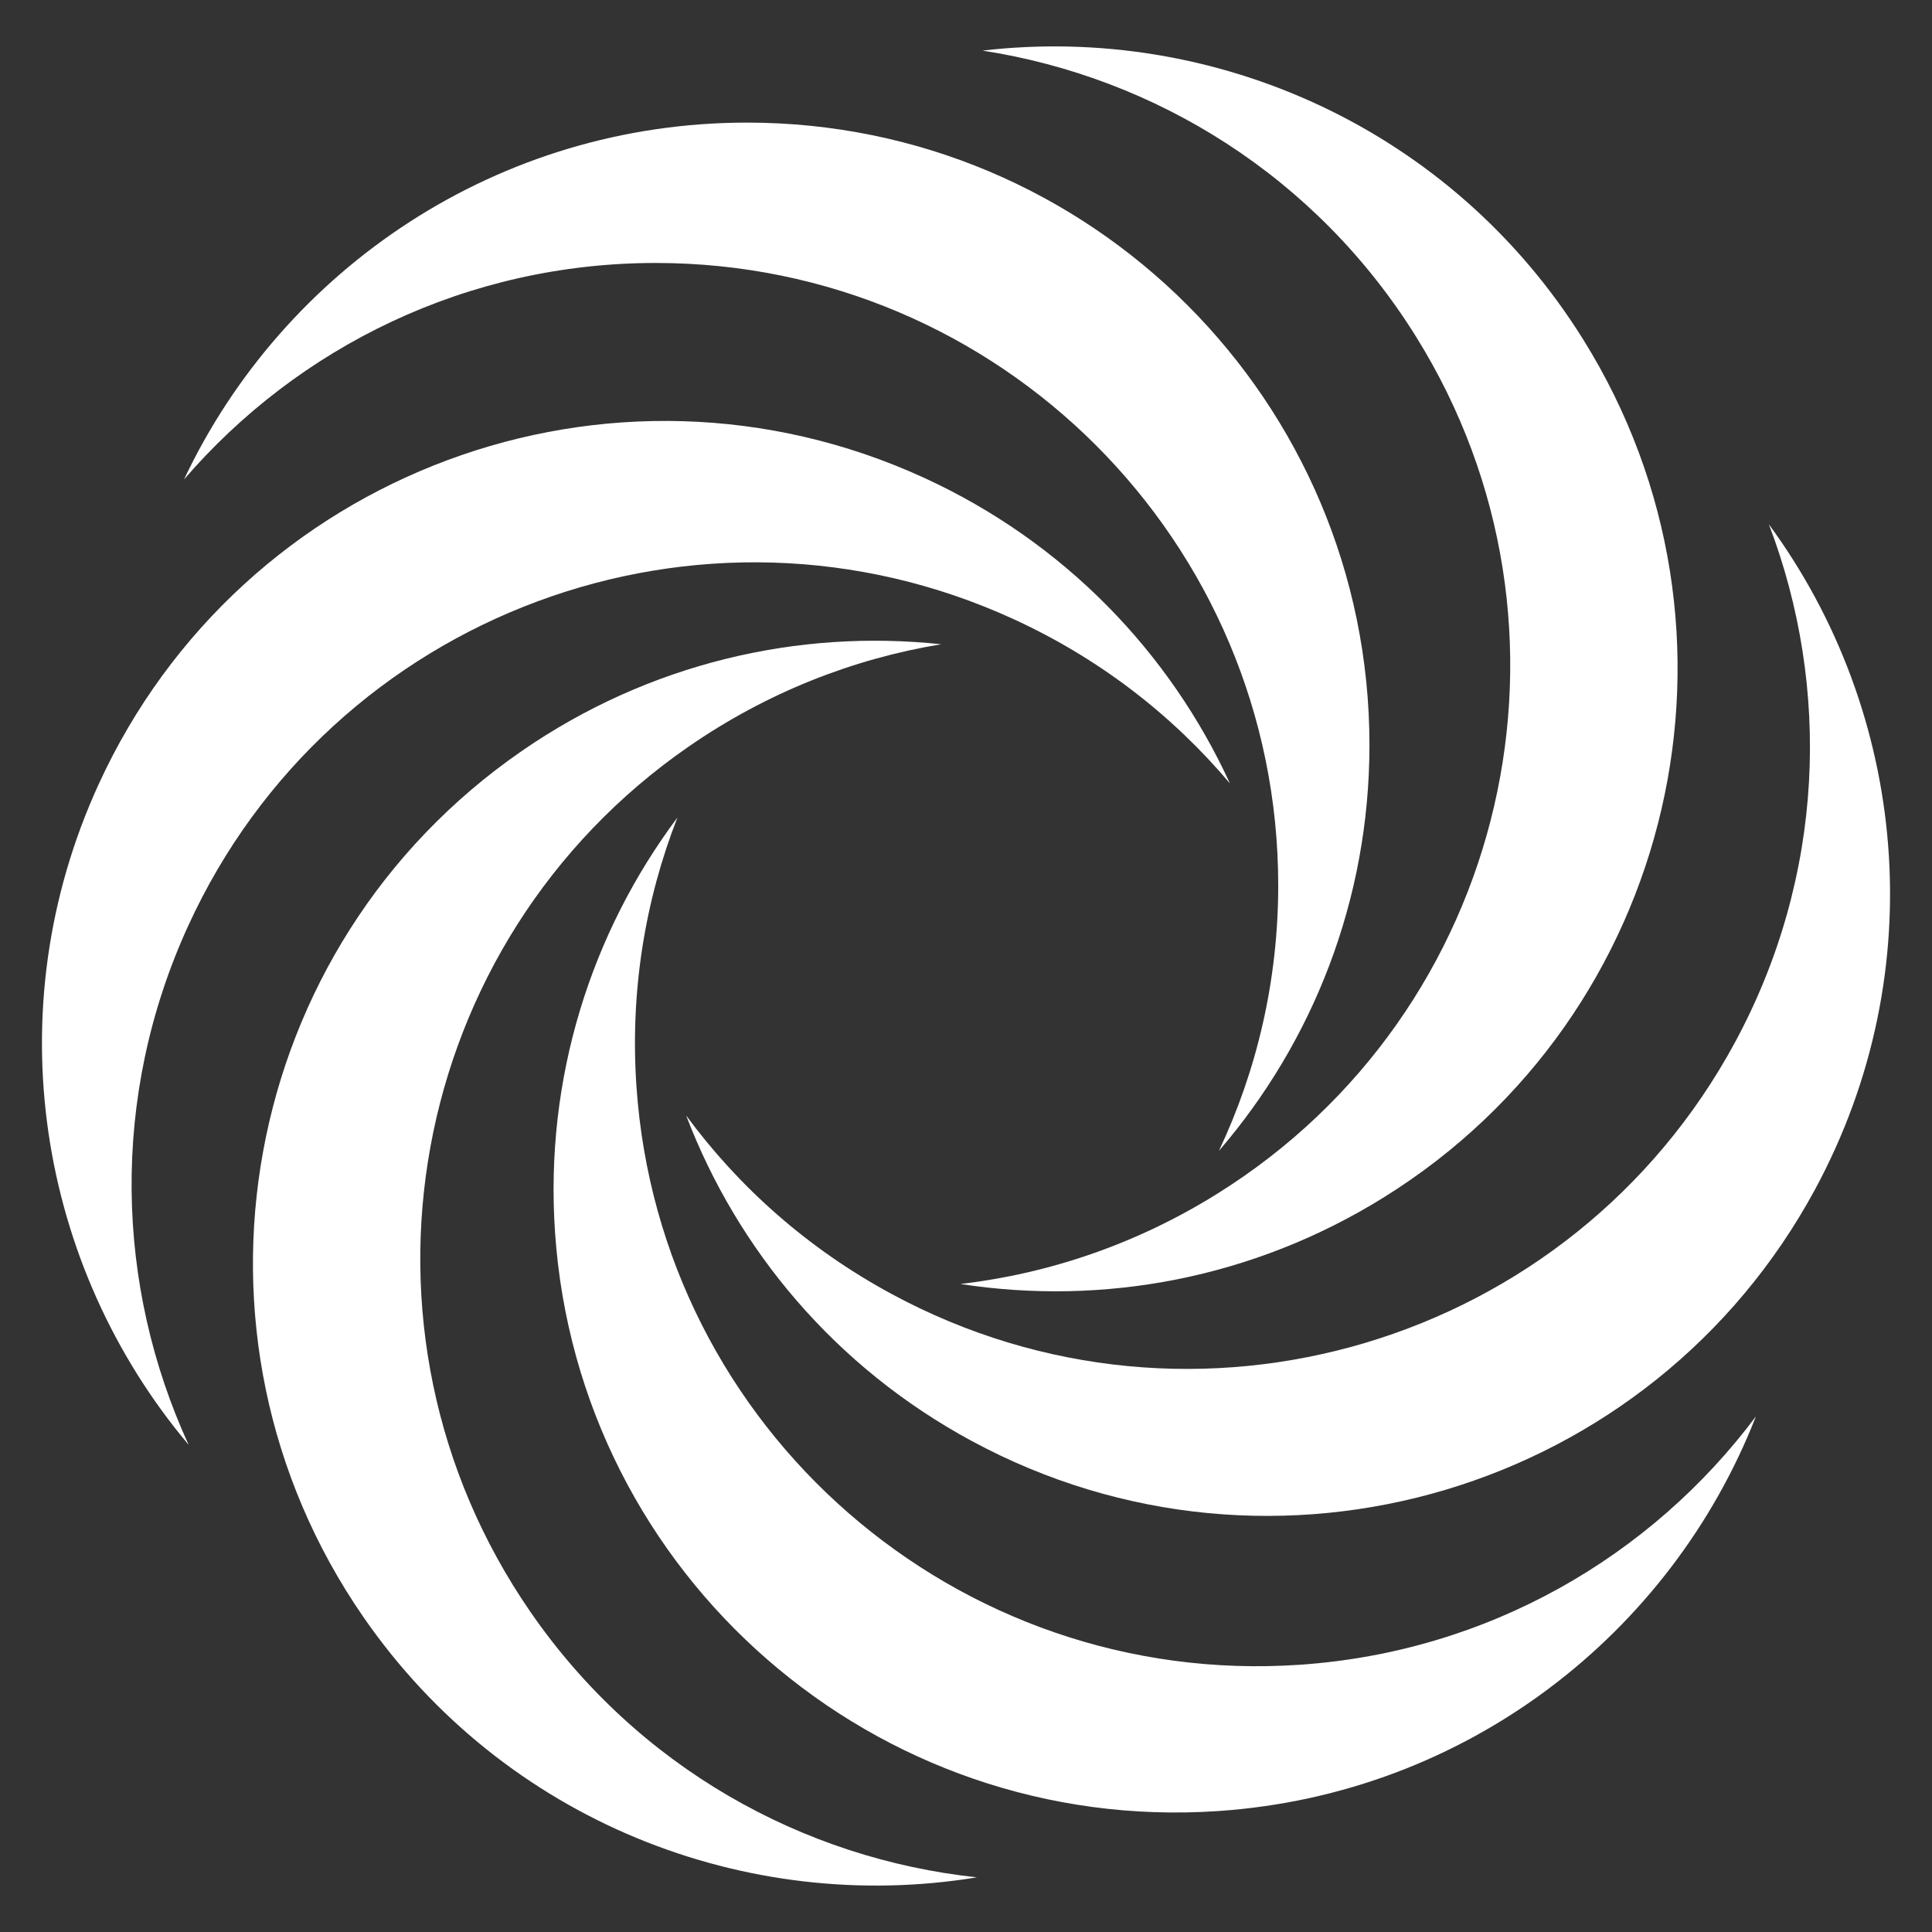 <?xml version="1.0" encoding="UTF-8"?> <svg xmlns="http://www.w3.org/2000/svg" id="Layer_1" data-name="Layer 1" viewBox="0 0 891.12 891.12"><rect x="0" y="0" width="891.12" height="891.12" fill="#333333" stroke="none"/><defs><style> .cls-1 { fill: #fff; fill-rule: evenodd; stroke-width: 0px; } </style></defs><path class="cls-1" d="m84.88,221.14c52.64-61.14,130.61-99.85,217.62-99.85,158.54,0,287.07,128.52,287.07,287.07,0,43.81-9.82,85.33-27.37,122.48,43.28-50.26,69.45-115.69,69.45-187.22,0-158.54-128.52-287.07-287.07-287.07-114.73,0-213.74,67.3-259.7,164.58Z"></path><path class="cls-1" d="m453.16,23.34c79.73,12.31,153.84,57.98,199.89,131.8,83.91,134.52,42.88,311.59-91.64,395.49-37.17,23.19-77.6,36.83-118.41,41.6,65.55,10.12,134.91-2.3,195.6-40.16,134.52-83.91,175.55-260.98,91.64-395.49C669.53,59.24,560.02,10.85,453.16,23.34Z"></path><path class="cls-1" d="m87.01,666.42c-33.67-73.32-36.41-160.32-.19-239.43,66-144.15,236.36-207.5,380.51-141.5,39.84,18.24,73.5,44.45,99.97,75.87-27.68-60.28-76.27-111.3-141.31-141.08-144.15-66-314.51-2.65-380.51,141.5-47.76,104.31-27.78,222.36,41.53,304.64Z"></path><path class="cls-1" d="m450.59,865.91c-80.22-8.57-156.39-50.71-205.84-122.3-90.11-130.44-57.41-309.24,73.03-399.35,36.05-24.9,75.79-40.43,116.33-47.1-65.95-7.04-134.65,8.61-193.51,49.27-130.44,90.11-163.14,268.91-73.03,399.35,65.21,94.4,176.86,137.6,283.02,120.13Z"></path><path class="cls-1" d="m809.9,653.31c-48.33,64.6-123.46,108.57-210.26,114.54-158.17,10.87-295.21-108.53-306.08-266.7-3-43.71,3.94-85.81,18.9-124.07-39.73,53.11-61.35,120.18-56.44,191.54,10.87,158.17,147.91,277.57,306.08,266.7,114.46-7.87,208.62-81.81,247.8-182.01Z"></path><path class="cls-1" d="m815.89,241.86c28.75,75.38,25.73,162.38-15.64,238.92-75.38,139.47-249.56,191.43-389.03,116.04-38.54-20.83-70.4-49.21-94.74-82.31,23.64,61.97,68.75,116.1,131.68,150.11,139.47,75.38,313.65,23.43,389.03-116.04,54.55-100.93,42.42-220.03-21.3-306.72Z"></path></svg> 
